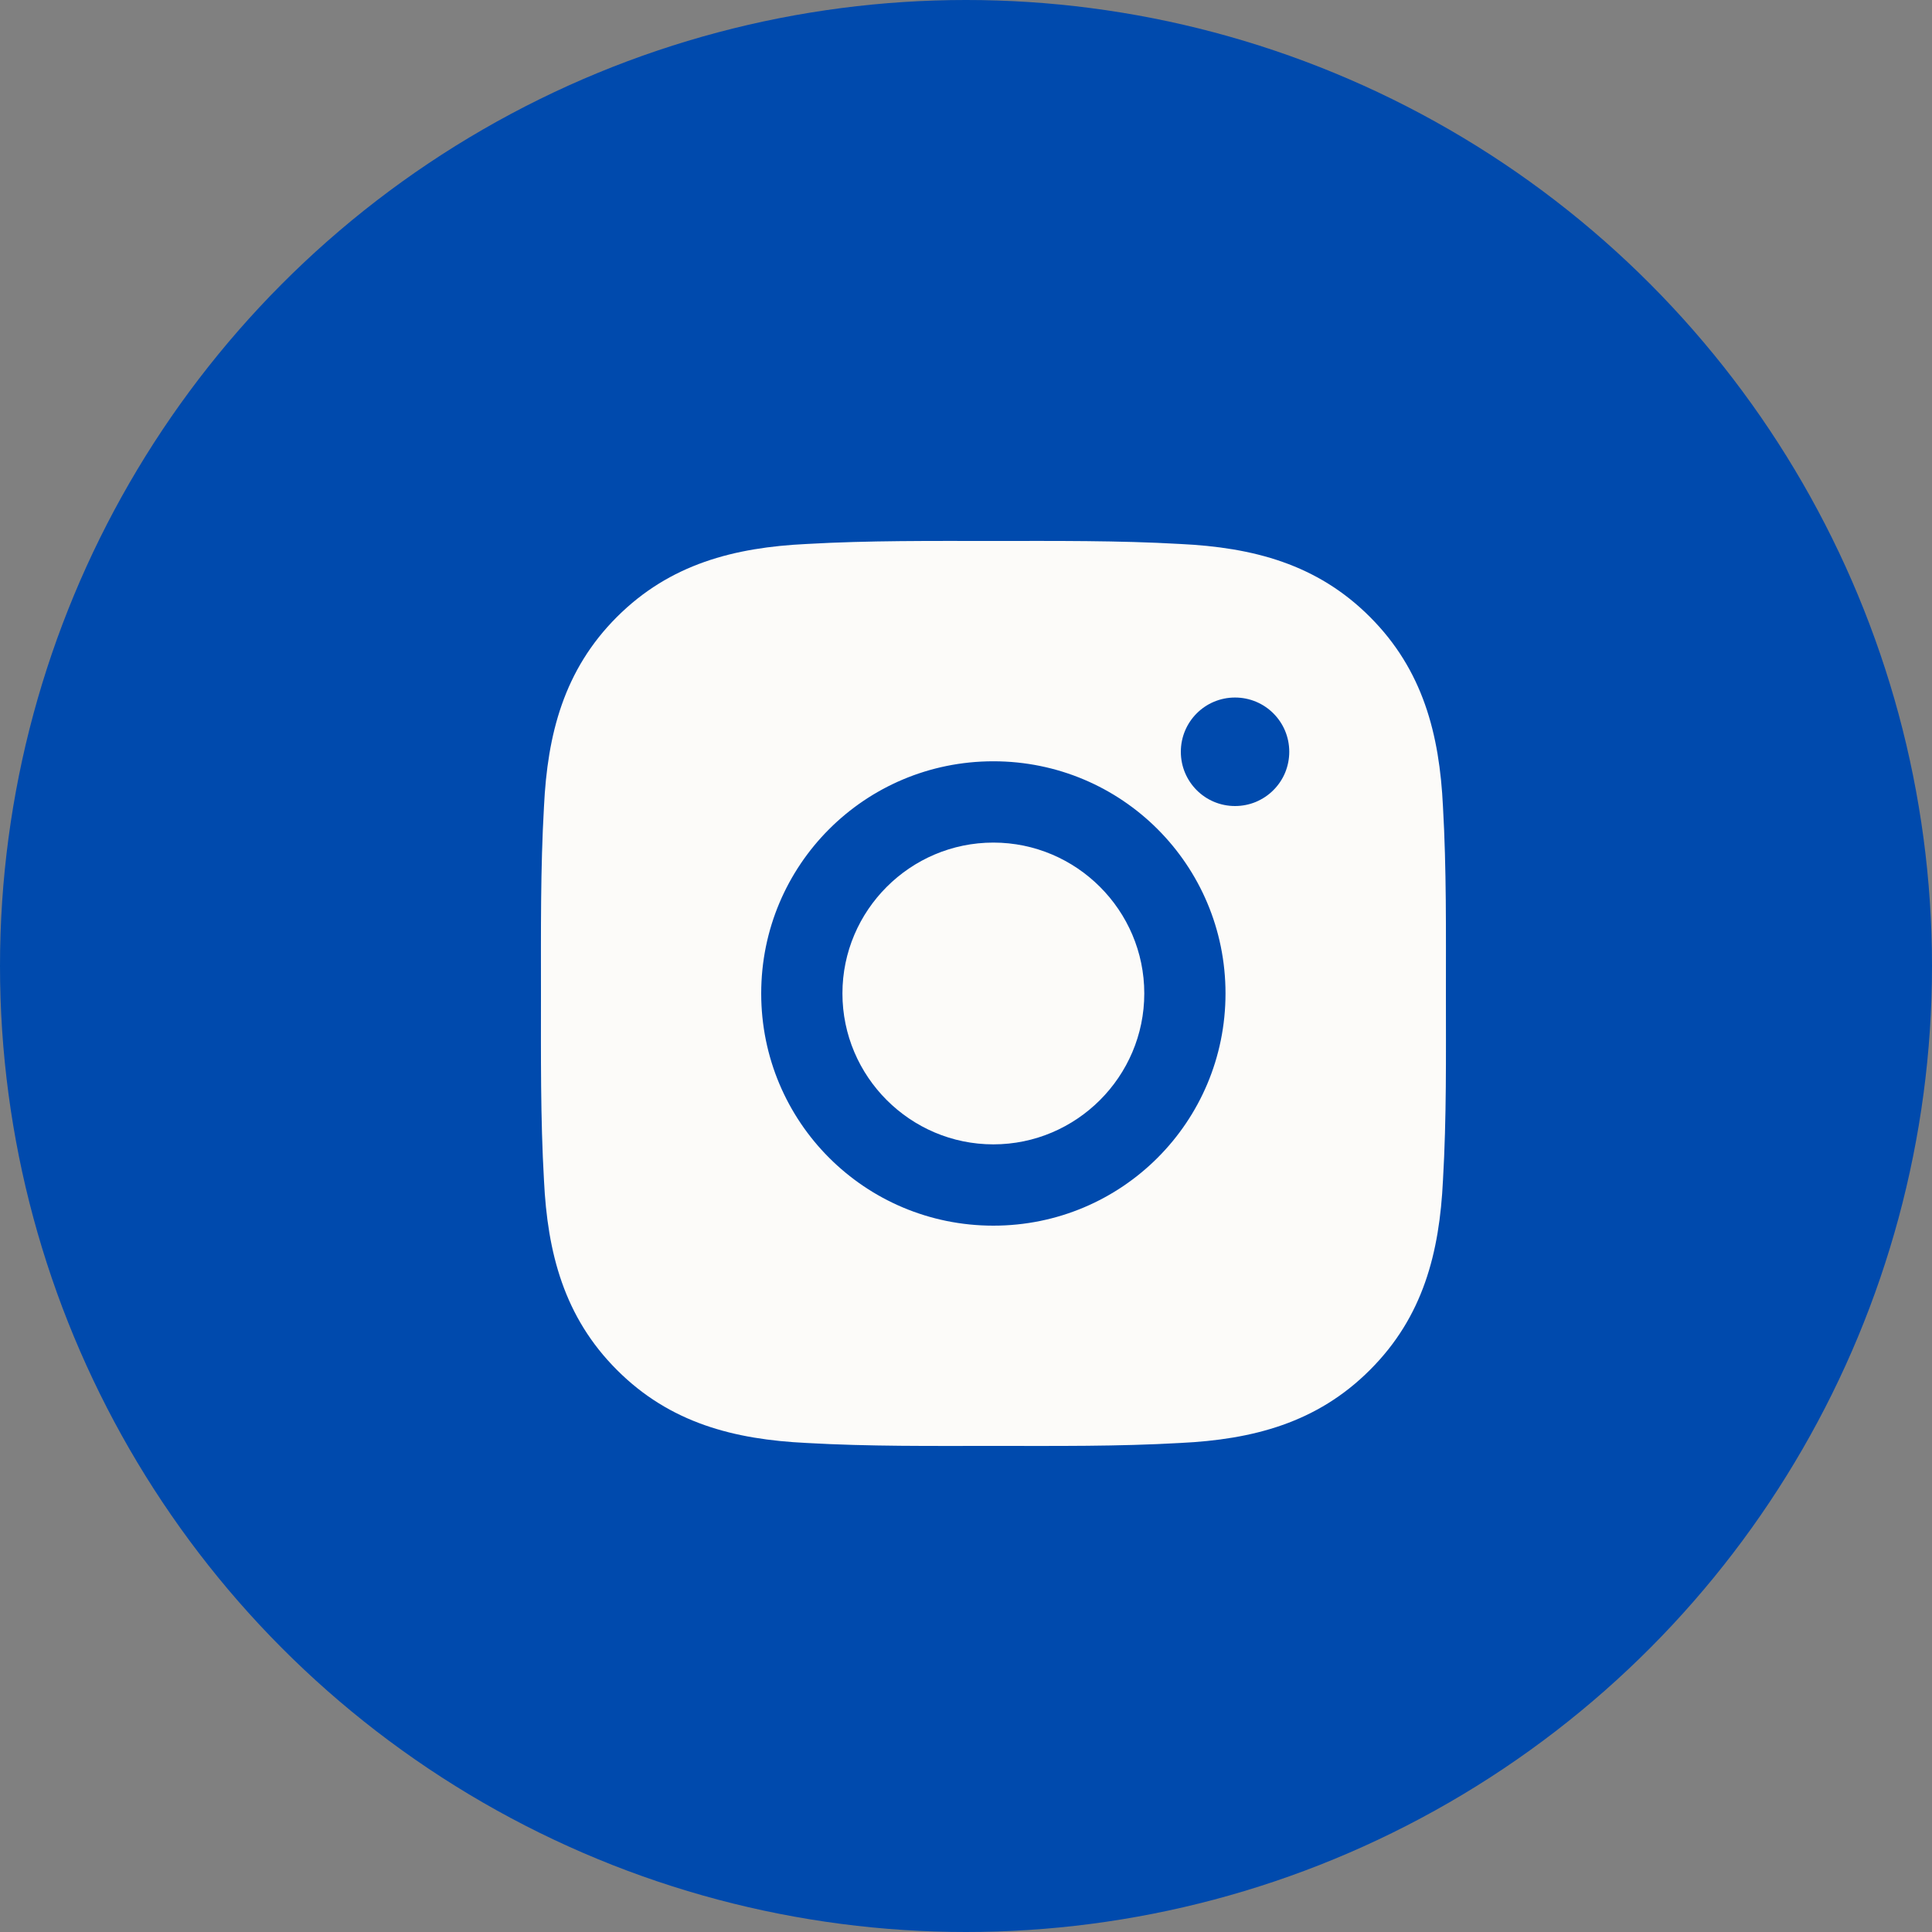 <?xml version="1.0" encoding="UTF-8"?> <svg xmlns="http://www.w3.org/2000/svg" width="25" height="25" viewBox="0 0 25 25" fill="none"><rect x="0" y="0" width="25" height="25" fill="#808080" stroke="none"/><circle cx="12.5" cy="12.5" r="12.5" fill="#004AAD"></circle><path d="M12.854 10.903C11.779 10.903 10.901 11.78 10.901 12.855C10.901 13.931 11.779 14.808 12.854 14.808C13.929 14.808 14.807 13.931 14.807 12.855C14.807 11.78 13.929 10.903 12.854 10.903ZM18.71 12.855C18.71 12.047 18.718 11.246 18.672 10.438C18.627 9.501 18.413 8.669 17.727 7.983C17.041 7.296 16.21 7.084 15.272 7.039C14.464 6.993 13.662 7 12.855 7C12.047 7 11.246 6.993 10.438 7.039C9.501 7.084 8.669 7.298 7.983 7.983C7.296 8.67 7.084 9.501 7.039 10.438C6.993 11.247 7 12.048 7 12.855C7 13.662 6.993 14.465 7.039 15.272C7.084 16.21 7.298 17.042 7.983 17.727C8.67 18.415 9.501 18.627 10.438 18.672C11.247 18.718 12.048 18.71 12.855 18.71C13.664 18.71 14.465 18.718 15.272 18.672C16.21 18.627 17.042 18.413 17.727 17.727C18.415 17.041 18.627 16.21 18.672 15.272C18.719 14.465 18.71 13.664 18.71 12.855ZM12.854 15.86C11.191 15.86 9.85 14.518 9.85 12.855C9.85 11.193 11.191 9.851 12.854 9.851C14.517 9.851 15.858 11.193 15.858 12.855C15.858 14.518 14.517 15.86 12.854 15.86ZM15.981 10.43C15.593 10.43 15.28 10.116 15.28 9.728C15.28 9.34 15.593 9.026 15.981 9.026C16.37 9.026 16.683 9.34 16.683 9.728C16.683 9.82 16.665 9.911 16.63 9.997C16.595 10.082 16.543 10.159 16.478 10.224C16.413 10.29 16.335 10.341 16.25 10.377C16.165 10.412 16.074 10.43 15.981 10.43Z" fill="#FCFBF9"></path></svg> 